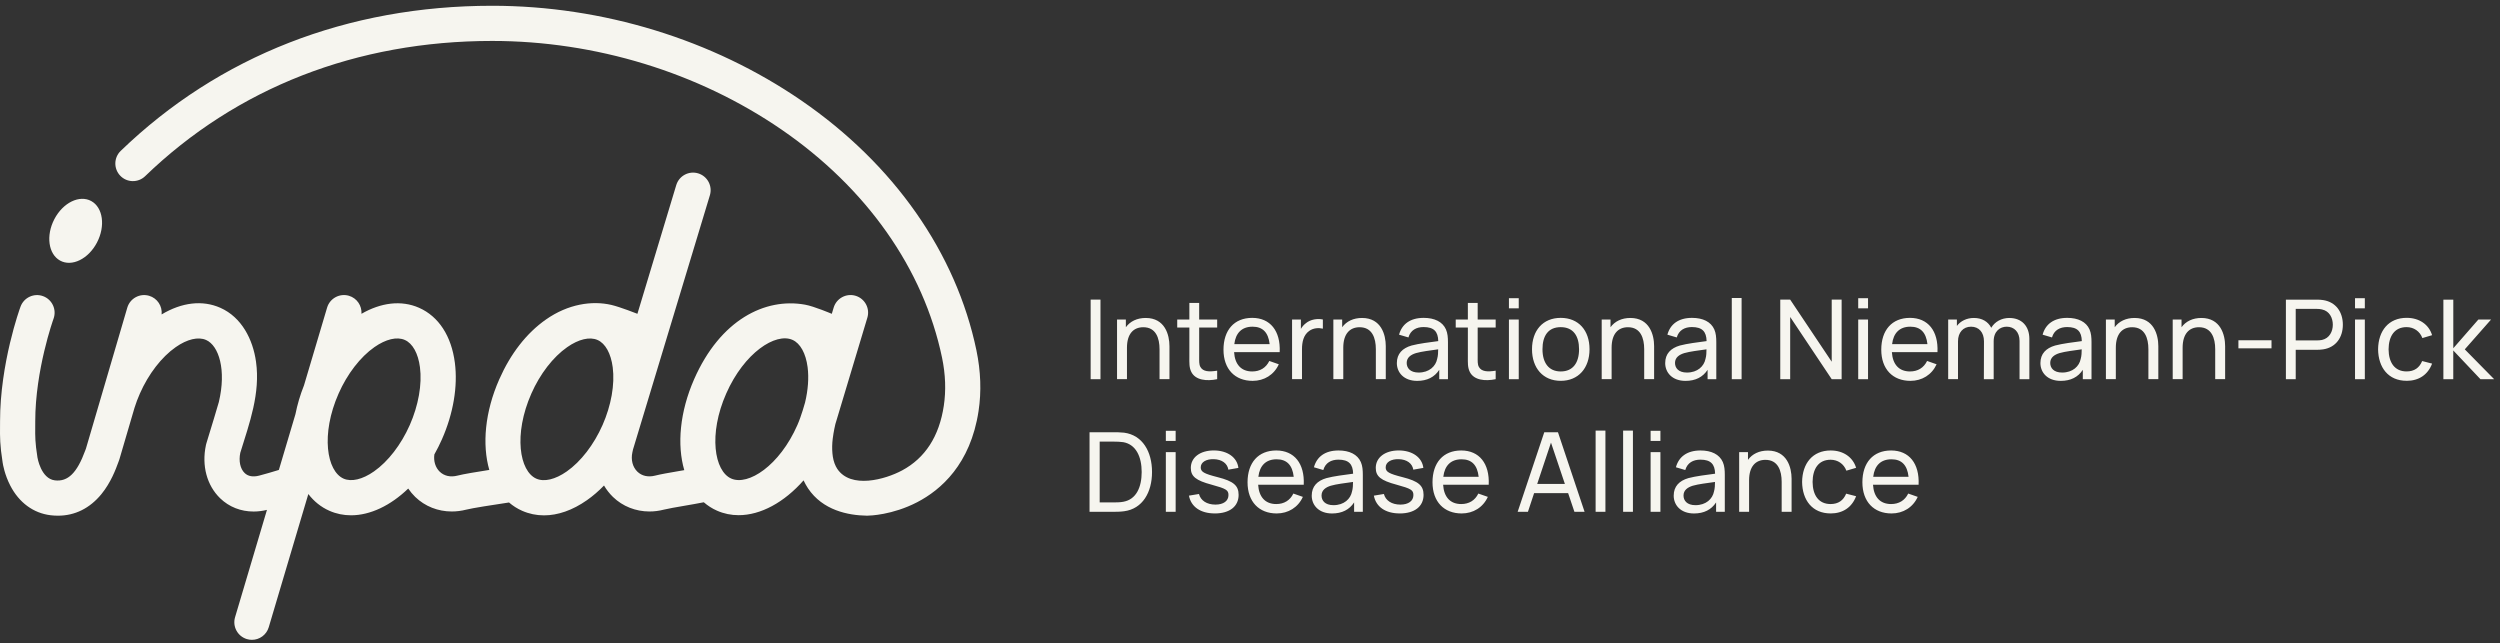 <svg width="276" height="71" viewBox="0 0 276 71" fill="none" xmlns="http://www.w3.org/2000/svg">
<rect x="0" y="0" width="276" height="71" fill="#333333" stroke="none"/>
<path d="M88.877 44.443C88.877 44.443 88.476 45.916 88.036 46.914C86.055 51.43 82.587 53.654 80.727 52.832C78.869 52.011 78.187 47.95 80.178 43.439C82.169 38.929 85.63 36.7 87.488 37.521C88.352 37.903 88.962 39.004 89.161 40.54C89.311 41.719 89.209 43.067 88.877 44.443ZM66.52 46.927C65.564 49.094 64.124 50.961 62.567 52.05C61.299 52.937 60.075 53.226 59.211 52.844C57.353 52.023 56.671 47.964 58.662 43.451C59.619 41.283 61.059 39.417 62.616 38.328C63.883 37.441 65.105 37.152 65.972 37.536C66.836 37.918 67.446 39.019 67.645 40.554C67.888 42.438 67.477 44.761 66.52 46.929M45.24 46.922C44.283 49.09 42.843 50.956 41.287 52.045C40.019 52.932 38.795 53.221 37.931 52.84C36.073 52.018 35.39 47.957 37.382 43.447C38.339 41.279 39.781 39.412 41.335 38.323C42.603 37.436 43.824 37.147 44.691 37.531C45.556 37.913 46.168 39.014 46.364 40.55C46.607 42.433 46.197 44.756 45.24 46.924M107.801 38.69C105.555 27.912 98.685 18.111 88.464 11.094C78.638 4.35 66.516 0.637 54.33 0.637C38.368 0.637 24.188 6.175 13.328 16.655C12.556 17.398 12.534 18.628 13.277 19.401C14.02 20.174 15.249 20.196 16.021 19.452C26.145 9.682 39.392 4.52 54.33 4.52C65.741 4.52 77.082 7.991 86.266 14.295C95.662 20.743 101.959 29.689 104.001 39.483C104.385 41.327 104.45 43.118 104.195 44.805C103.688 48.169 102.141 50.565 99.598 51.931C97.714 52.944 93.933 53.996 92.434 51.761C92.374 51.671 92.32 51.578 92.274 51.483C92.051 51.039 91.944 50.543 91.9 50.05C91.852 49.515 91.866 48.973 91.932 48.438C92.026 47.661 92.218 46.834 92.228 46.808C92.274 46.657 92.32 46.506 92.366 46.353C92.432 46.142 95.742 35.115 95.756 35.072C96.065 34.044 95.482 32.962 94.455 32.654C93.43 32.347 92.347 32.931 92.038 33.956L91.83 34.646C91.83 34.646 89.877 33.813 88.865 33.633C84.454 32.843 79.508 35.32 76.632 41.867C75.047 45.476 74.729 49.109 75.544 51.904C75.321 51.943 75.098 51.982 74.884 52.018C73.876 52.191 72.924 52.354 72.322 52.509C71.557 52.703 70.862 52.55 70.367 52.072C69.84 51.561 69.634 50.764 69.816 49.935L69.884 49.624L78.371 21.559C78.682 20.534 78.102 19.45 77.077 19.139C76.052 18.83 74.969 19.408 74.658 20.436L70.37 34.644C70.37 34.644 68.468 33.891 67.499 33.664C65.357 33.166 62.72 33.562 60.277 35.271C58.128 36.775 56.37 39.04 55.117 41.879C53.531 45.471 53.215 49.09 54.019 51.88C52.661 52.091 51.151 52.341 50.498 52.509C49.73 52.706 49.038 52.55 48.543 52.072C48.064 51.607 47.853 50.907 47.953 50.169C48.254 49.636 48.535 49.078 48.793 48.494C50.046 45.656 50.553 42.659 50.218 40.054C49.837 37.096 48.434 34.938 46.265 33.98C44.288 33.106 42.032 33.417 39.907 34.644C39.965 33.759 39.412 32.918 38.526 32.654C37.498 32.35 36.418 32.933 36.112 33.961L33.562 42.542C33.134 43.612 32.824 44.681 32.617 45.724L30.786 51.882C30.101 52.091 29.217 52.354 28.61 52.509C27.925 52.684 27.386 52.587 27.005 52.218C26.519 51.746 26.34 50.898 26.527 49.991C27.544 46.701 28.756 43.427 28.263 39.925C27.918 37.47 26.684 35.026 24.324 33.98C22.352 33.108 20.077 33.375 17.843 34.714C17.937 33.801 17.371 32.921 16.461 32.654C15.431 32.352 14.353 32.94 14.052 33.971C14.052 33.971 11.143 43.886 11.14 43.896L9.489 49.525C9.464 49.588 9.438 49.656 9.409 49.739C8.5 52.22 7.497 53.202 6.057 53.032C4.51 52.844 4.136 50.509 4.134 50.499C4.134 50.487 4.132 50.472 4.129 50.46C3.874 48.856 3.881 48.176 3.889 47.148C3.889 46.949 3.891 46.742 3.891 46.516C3.891 40.846 5.878 35.273 5.912 35.184C6.278 34.175 5.759 33.062 4.753 32.695C3.748 32.328 2.633 32.848 2.267 33.854C2.169 34.104 0.006 40.122 0.006 46.514C0.006 46.727 0.006 46.924 0.003 47.114C-0.006 48.2 -0.014 49.141 0.29 51.053C0.321 51.275 0.513 52.41 1.135 53.61C2.106 55.491 3.69 56.655 5.591 56.884C5.865 56.915 6.133 56.932 6.4 56.932C8.265 56.932 9.911 56.12 11.194 54.553C12.247 53.267 12.789 51.782 13.051 51.07C13.083 50.985 13.11 50.912 13.131 50.852C13.153 50.798 13.17 50.745 13.187 50.689L14.851 45.019C15.016 44.492 15.215 43.962 15.443 43.449C16.4 41.281 17.84 39.415 19.397 38.326C20.664 37.439 21.888 37.15 22.753 37.534C24.164 38.158 25.006 40.844 24.159 44.389C23.974 45.019 23.409 46.936 22.784 48.946C22.777 48.971 22.772 48.997 22.765 49.022C22.758 49.048 22.748 49.073 22.743 49.102C22.743 49.109 22.741 49.119 22.738 49.126C22.738 49.138 22.733 49.148 22.731 49.16C22.253 51.406 22.838 53.588 24.302 55.007C25.295 55.97 26.592 56.473 27.998 56.473C28.479 56.473 28.972 56.412 29.472 56.291L25.951 68.141C25.645 69.169 26.23 70.25 27.258 70.556C27.442 70.612 27.629 70.637 27.811 70.637C28.647 70.637 29.419 70.092 29.669 69.247L34.04 54.541C34.657 55.345 35.434 55.98 36.364 56.39C37.127 56.728 37.931 56.889 38.754 56.889C40.874 56.889 43.115 55.817 45.068 53.936C45.291 54.266 45.548 54.575 45.84 54.859C46.923 55.909 48.363 56.468 49.878 56.468C50.398 56.468 50.928 56.402 51.452 56.269C52.113 56.099 54.42 55.736 56.195 55.474C56.627 55.846 57.108 56.154 57.642 56.39C58.407 56.728 59.218 56.896 60.056 56.896C61.591 56.896 63.211 56.332 64.791 55.226C65.452 54.764 66.086 54.218 66.683 53.6C66.95 54.057 67.278 54.48 67.667 54.859C68.75 55.909 70.19 56.468 71.705 56.468C72.225 56.468 72.754 56.402 73.279 56.266C73.731 56.152 74.648 55.994 75.537 55.841C76.312 55.707 77.058 55.579 77.699 55.45C78.133 55.827 78.619 56.14 79.158 56.378C79.921 56.716 80.724 56.876 81.548 56.876C83.983 56.876 86.577 55.462 88.714 53.032C88.855 53.333 89.015 53.627 89.202 53.909C90.827 56.344 93.629 56.896 95.693 56.93H95.744C96.019 56.927 98.513 56.864 101.254 55.445C103.855 54.099 107.143 51.26 108.032 45.383C108.358 43.237 108.277 40.985 107.799 38.685" fill="#F6F5EF"/>
<path d="M6.631 28.768C7.927 29.485 9.751 28.598 10.703 26.782C11.655 24.969 11.376 22.916 10.079 22.199C8.782 21.482 6.958 22.369 6.006 24.184C5.054 25.997 5.334 28.051 6.631 28.768Z" fill="#F6F5EF"/>
<path d="M208.816 50.706C209.938 50.706 210.56 51.34 210.705 52.636H206.803C206.949 51.392 207.643 50.706 208.816 50.706ZM206.779 53.513H211.813C211.922 51.17 210.766 49.732 208.777 49.732C206.788 49.732 205.608 51.085 205.608 53.243C205.608 55.402 206.886 56.685 208.826 56.685C210.106 56.685 211.191 56.014 211.716 54.855L210.667 54.488C210.302 55.244 209.642 55.647 208.777 55.647C207.57 55.647 206.864 54.879 206.779 53.511M202.097 56.685C203.449 56.685 204.45 56.014 204.914 54.782L203.816 54.5C203.512 55.244 202.951 55.647 202.097 55.647C200.78 55.647 200.122 54.67 200.11 53.207C200.122 51.778 200.744 50.755 202.097 50.755C202.888 50.755 203.559 51.207 203.84 51.963L204.914 51.647C204.559 50.463 203.488 49.732 202.109 49.732C200.122 49.732 198.979 51.146 198.952 53.207C198.976 55.222 200.084 56.682 202.097 56.682M195.173 49.744C194.221 49.744 193.454 50.108 192.978 50.767V49.914H192.004V56.5H193.099V53.025C193.099 51.498 193.818 50.767 194.904 50.767C196.293 50.767 196.696 51.963 196.696 53.195V56.5H197.791V52.852C197.791 51.608 197.293 49.744 195.171 49.744M187.176 55.771C186.237 55.771 185.86 55.258 185.86 54.709C185.86 54.099 186.336 53.793 186.885 53.623C187.519 53.44 188.41 53.341 189.335 53.207C189.335 53.513 189.323 53.941 189.226 54.257C189.068 55.076 188.347 55.771 187.176 55.771ZM190.2 51.012C189.823 50.159 188.932 49.732 187.737 49.732C186.249 49.732 185.336 50.427 185.02 51.586L186.054 51.892C186.285 51.085 186.934 50.745 187.725 50.745C188.871 50.745 189.323 51.246 189.347 52.296C188.371 52.429 187.225 52.563 186.397 52.784C185.396 53.076 184.777 53.686 184.777 54.724C184.777 55.761 185.544 56.687 187.019 56.687C188.116 56.687 188.932 56.272 189.457 55.467V56.502H190.418V52.429C190.418 51.904 190.382 51.428 190.2 51.012ZM182.227 56.502H183.31V49.916H182.227V56.502ZM182.227 48.682H183.31V47.561H182.227V48.682ZM179.192 56.502H180.275V47.537H179.192V56.502ZM176.156 56.502H177.239V47.537H176.156V56.502ZM169.706 53.428L171.229 48.864L172.764 53.428H169.704H169.706ZM173.815 56.502H174.937L171.999 47.719H170.488L167.55 56.502H168.684L169.366 54.442H173.121L173.815 56.502ZM161.355 50.706C162.477 50.706 163.098 51.34 163.244 52.636H159.342C159.487 51.392 160.182 50.706 161.355 50.706ZM159.32 53.513H164.354C164.463 51.17 163.307 49.732 161.318 49.732C159.33 49.732 158.149 51.085 158.149 53.243C158.149 55.402 159.429 56.685 161.367 56.685C162.647 56.685 163.732 56.014 164.257 54.855L163.208 54.488C162.841 55.244 162.183 55.647 161.318 55.647C160.111 55.647 159.405 54.879 159.32 53.511M154.529 56.685C156.175 56.685 157.161 55.905 157.161 54.636C157.161 53.61 156.6 53.122 154.859 52.682C153.309 52.291 152.979 52.084 152.979 51.596C152.979 51.034 153.564 50.667 154.419 50.692C155.31 50.716 155.92 51.156 156.029 51.851L157.137 51.657C157.003 50.497 155.918 49.729 154.419 49.729C152.921 49.729 151.884 50.497 151.884 51.657C151.884 52.597 152.445 53.047 154.186 53.511C155.796 53.951 156.039 54.109 156.039 54.658C156.039 55.304 155.49 55.708 154.599 55.708C153.647 55.708 152.965 55.256 152.782 54.536L151.675 54.719C151.906 55.951 152.952 56.682 154.526 56.682M147.214 55.771C146.274 55.771 145.898 55.258 145.898 54.709C145.898 54.099 146.374 53.793 146.923 53.623C147.556 53.44 148.448 53.341 149.373 53.207C149.373 53.513 149.361 53.941 149.264 54.257C149.106 55.076 148.385 55.771 147.214 55.771ZM150.237 51.012C149.861 50.159 148.97 49.732 147.775 49.732C146.286 49.732 145.373 50.427 145.058 51.586L146.092 51.892C146.323 51.085 146.971 50.745 147.763 50.745C148.909 50.745 149.361 51.246 149.385 52.296C148.409 52.429 147.263 52.563 146.435 52.784C145.434 53.076 144.815 53.686 144.815 54.724C144.815 55.761 145.582 56.687 147.056 56.687C148.154 56.687 148.97 56.272 149.494 55.467V56.502H150.456V52.429C150.456 51.904 150.42 51.428 150.237 51.012ZM140.937 50.706C142.058 50.706 142.68 51.34 142.826 52.636H138.923C139.069 51.392 139.766 50.706 140.937 50.706ZM138.899 53.513H143.933C144.043 51.17 142.887 49.732 140.898 49.732C138.909 49.732 137.729 51.085 137.729 53.243C137.729 55.402 139.006 56.685 140.946 56.685C142.226 56.685 143.312 56.014 143.836 54.855L142.787 54.488C142.42 55.244 141.762 55.647 140.898 55.647C139.691 55.647 138.984 54.879 138.899 53.511M134.11 56.685C135.757 56.685 136.743 55.905 136.743 54.636C136.743 53.61 136.182 53.122 134.44 52.682C132.891 52.291 132.561 52.084 132.561 51.596C132.561 51.034 133.146 50.667 134.001 50.692C134.892 50.716 135.502 51.156 135.611 51.851L136.718 51.657C136.585 50.497 135.502 49.729 134.001 49.729C132.5 49.729 131.466 50.497 131.466 51.657C131.466 52.597 132.027 53.047 133.768 53.511C135.378 53.951 135.623 54.109 135.623 54.658C135.623 55.304 135.074 55.708 134.183 55.708C133.231 55.708 132.549 55.256 132.367 54.536L131.259 54.719C131.492 55.951 132.539 56.682 134.11 56.682M128.709 56.502H129.792V49.916H128.709V56.502ZM128.709 48.682H129.792V47.561H128.709V48.682ZM121.405 55.467V48.755H122.99C123.282 48.755 123.721 48.767 124.015 48.816C125.431 49.071 126.041 50.451 126.041 52.111C126.041 53.771 125.455 55.137 124.015 55.394C123.724 55.455 123.296 55.467 122.99 55.467H121.405ZM120.285 56.502H122.99C123.16 56.502 123.697 56.502 124.1 56.442C126.138 56.174 127.184 54.356 127.184 52.111C127.184 49.865 126.138 48.035 124.1 47.768C123.685 47.719 123.16 47.719 122.99 47.719H120.285V56.502Z" fill="#F6F5EF"/>
<path d="M269.746 41.862H270.841V38.69L273.841 41.862H275.353L272.112 38.569L275.014 35.276H273.612L270.844 38.447V33.081H269.749V41.864L269.746 41.862ZM265.686 42.044C267.039 42.044 268.039 41.373 268.503 40.141L267.405 39.859C267.102 40.603 266.541 41.006 265.686 41.006C264.37 41.006 263.712 40.029 263.699 38.566C263.712 37.14 264.333 36.114 265.686 36.114C266.478 36.114 267.15 36.566 267.43 37.322L268.503 37.004C268.148 35.82 267.077 35.089 265.698 35.089C263.712 35.089 262.565 36.503 262.541 38.564C262.565 40.579 263.673 42.039 265.686 42.039M259.994 41.862H261.077V35.276H259.994V41.862ZM259.994 34.041H261.077V32.921H259.994V34.041ZM253.447 37.58V34.102H255.8C255.945 34.102 256.166 34.114 256.349 34.163C257.189 34.345 257.543 35.115 257.543 35.847C257.543 36.578 257.189 37.337 256.349 37.531C256.166 37.568 255.945 37.58 255.8 37.58H253.447ZM252.363 41.862H253.447V38.617H255.836C255.994 38.617 256.251 38.605 256.482 38.569C257.895 38.35 258.651 37.239 258.651 35.849C258.651 34.459 257.895 33.349 256.482 33.13C256.249 33.093 256.006 33.081 255.836 33.081H252.363V41.864V41.862ZM247.121 38.457H250.775V37.568H247.121V38.457ZM243.036 35.103C242.084 35.103 241.317 35.468 240.841 36.126V35.273H239.867V41.859H240.962V38.384C240.962 36.858 241.681 36.126 242.766 36.126C244.155 36.126 244.559 37.322 244.559 38.554V41.859H245.654V38.212C245.654 36.967 245.153 35.103 243.033 35.103M235.661 35.103C234.709 35.103 233.941 35.468 233.465 36.126V35.273H232.492V41.859H233.587V38.384C233.587 36.858 234.306 36.126 235.391 36.126C236.78 36.126 237.183 37.322 237.183 38.554V41.859H238.279V38.212C238.279 36.967 237.781 35.103 235.658 35.103M227.661 41.13C226.722 41.13 226.345 40.618 226.345 40.068C226.345 39.458 226.821 39.152 227.37 38.982C228.004 38.8 228.895 38.7 229.82 38.566C229.82 38.873 229.808 39.298 229.711 39.616C229.553 40.435 228.832 41.13 227.661 41.13ZM230.685 36.372C230.308 35.519 229.417 35.093 228.222 35.093C226.734 35.093 225.821 35.788 225.505 36.948L226.54 37.254C226.77 36.447 227.419 36.107 228.21 36.107C229.357 36.107 229.808 36.608 229.832 37.657C228.856 37.791 227.71 37.925 226.882 38.146C225.884 38.438 225.262 39.048 225.262 40.085C225.262 41.123 226.03 42.049 227.504 42.049C228.601 42.049 229.42 41.636 229.942 40.829V41.864H230.903V37.791C230.903 37.266 230.867 36.79 230.685 36.374M221.836 35.103C220.969 35.103 220.226 35.519 219.835 36.187C219.482 35.504 218.812 35.103 217.921 35.103C217.129 35.103 216.457 35.431 216.041 35.98V35.273H215.08V41.859H216.163V37.677C216.163 36.712 216.736 36.066 217.603 36.066C218.47 36.066 219.031 36.688 219.031 37.689L219.019 41.862H220.102V37.677C220.102 36.566 220.808 36.066 221.542 36.066C222.372 36.066 222.958 36.663 222.958 37.64V41.862H224.041V37.41C224.041 36.007 223.2 35.106 221.836 35.106M210.9 36.066C212.022 36.066 212.644 36.7 212.79 37.995H208.887C209.033 36.751 209.727 36.066 210.9 36.066ZM208.863 38.873H213.897C214.006 36.53 212.85 35.093 210.862 35.093C208.873 35.093 207.692 36.447 207.692 38.605C207.692 40.763 208.97 42.047 210.91 42.047C212.19 42.047 213.275 41.376 213.8 40.217L212.751 39.85C212.384 40.605 211.726 41.009 210.862 41.009C209.655 41.009 208.948 40.241 208.863 38.873ZM205.147 41.862H206.231V35.276H205.147V41.862ZM205.147 34.041H206.231V32.921H205.147V34.041ZM196.541 41.862H197.636V34.994L202.221 41.862H203.316V33.079H202.221V39.935L197.636 33.079H196.541V41.862ZM191.189 41.862H192.272V32.897H191.189V41.862ZM186.237 41.13C185.297 41.13 184.921 40.618 184.921 40.068C184.921 39.458 185.397 39.152 185.946 38.982C186.58 38.8 187.471 38.7 188.396 38.566C188.396 38.873 188.384 39.298 188.287 39.616C188.129 40.435 187.408 41.13 186.237 41.13ZM189.261 36.372C188.884 35.519 187.993 35.093 186.798 35.093C185.31 35.093 184.396 35.788 184.081 36.948L185.115 37.254C185.348 36.447 185.994 36.107 186.786 36.107C187.932 36.107 188.384 36.608 188.408 37.657C187.432 37.791 186.286 37.925 185.458 38.146C184.46 38.438 183.838 39.048 183.838 40.085C183.838 41.123 184.605 42.049 186.079 42.049C187.177 42.049 187.993 41.636 188.518 40.829V41.864H189.479V37.791C189.479 37.266 189.443 36.79 189.261 36.374M179.996 35.103C179.044 35.103 178.277 35.468 177.801 36.126V35.273H176.827V41.859H177.922V38.384C177.922 36.858 178.641 36.126 179.727 36.126C181.118 36.126 181.519 37.322 181.519 38.554V41.859H182.614V38.212C182.614 36.967 182.114 35.103 179.994 35.103M172.303 41.009C170.972 41.009 170.29 40.044 170.29 38.557C170.29 37.069 170.924 36.117 172.303 36.117C173.682 36.117 174.328 37.081 174.328 38.557C174.328 40.032 173.67 41.009 172.303 41.009ZM172.303 42.044C174.265 42.044 175.484 40.63 175.484 38.557C175.484 36.484 174.28 35.093 172.303 35.093C170.326 35.093 169.134 36.496 169.134 38.557C169.134 40.618 170.338 42.044 172.303 42.044ZM166.586 41.862H167.669V35.276H166.586V41.862ZM166.586 34.041H167.669V32.921H166.586V34.041ZM163.136 36.163H165.122V35.273H163.136V33.443H162.052V35.273H160.712V36.163H162.052V39.373C162.052 40.056 162.016 40.557 162.271 41.07C162.732 41.971 163.939 42.105 165.122 41.862V40.924C164.221 41.07 163.561 41.033 163.269 40.508C163.111 40.226 163.136 39.862 163.136 39.325V36.163ZM156.615 41.13C155.675 41.13 155.299 40.618 155.299 40.068C155.299 39.458 155.775 39.152 156.324 38.982C156.958 38.8 157.849 38.7 158.774 38.566C158.774 38.873 158.762 39.298 158.665 39.616C158.507 40.435 157.786 41.13 156.615 41.13ZM159.636 36.372C159.26 35.519 158.369 35.093 157.174 35.093C155.685 35.093 154.772 35.788 154.456 36.948L155.491 37.254C155.722 36.447 156.37 36.107 157.162 36.107C158.308 36.107 158.759 36.608 158.784 37.657C157.808 37.791 156.661 37.925 155.833 38.146C154.833 38.438 154.213 39.048 154.213 40.085C154.213 41.123 154.981 42.049 156.455 42.049C157.553 42.049 158.369 41.636 158.893 40.829V41.864H159.855V37.791C159.855 37.266 159.818 36.79 159.636 36.374M150.372 35.103C149.42 35.103 148.652 35.468 148.176 36.126V35.273H147.203V41.859H148.298V38.384C148.298 36.858 149.017 36.126 150.102 36.126C151.491 36.126 151.894 37.322 151.894 38.554V41.859H152.99V38.212C152.99 36.967 152.492 35.103 150.369 35.103M144.179 35.677C143.961 35.837 143.764 36.056 143.618 36.311V35.273H142.644V41.859H143.74V38.554C143.74 37.772 143.897 36.992 144.531 36.539C144.995 36.199 145.58 36.175 146.044 36.284V35.273C145.459 35.14 144.679 35.261 144.179 35.674M138.28 36.066C139.402 36.066 140.024 36.7 140.17 37.995H136.267C136.413 36.751 137.108 36.066 138.28 36.066ZM136.243 38.873H141.277C141.386 36.53 140.231 35.093 138.242 35.093C136.253 35.093 135.073 36.447 135.073 38.605C135.073 40.763 136.35 42.047 138.29 42.047C139.57 42.047 140.656 41.376 141.18 40.217L140.131 39.85C139.764 40.605 139.106 41.009 138.242 41.009C137.035 41.009 136.328 40.241 136.243 38.873ZM132.389 36.163H134.376V35.273H132.389V33.443H131.306V35.273H129.966V36.163H131.306V39.373C131.306 40.056 131.27 40.557 131.525 41.07C131.988 41.971 133.193 42.105 134.376 41.862V40.924C133.472 41.07 132.814 41.033 132.523 40.508C132.365 40.226 132.389 39.862 132.389 39.325V36.163ZM126.49 35.103C125.539 35.103 124.771 35.468 124.295 36.126V35.273H123.321V41.859H124.417V38.384C124.417 36.858 125.135 36.126 126.221 36.126C127.61 36.126 128.013 37.322 128.013 38.554V41.859H129.108V38.212C129.108 36.967 128.61 35.103 126.488 35.103M120.407 41.862H121.493V33.079H120.407V41.862Z" fill="#F6F5EF"/>
</svg>
